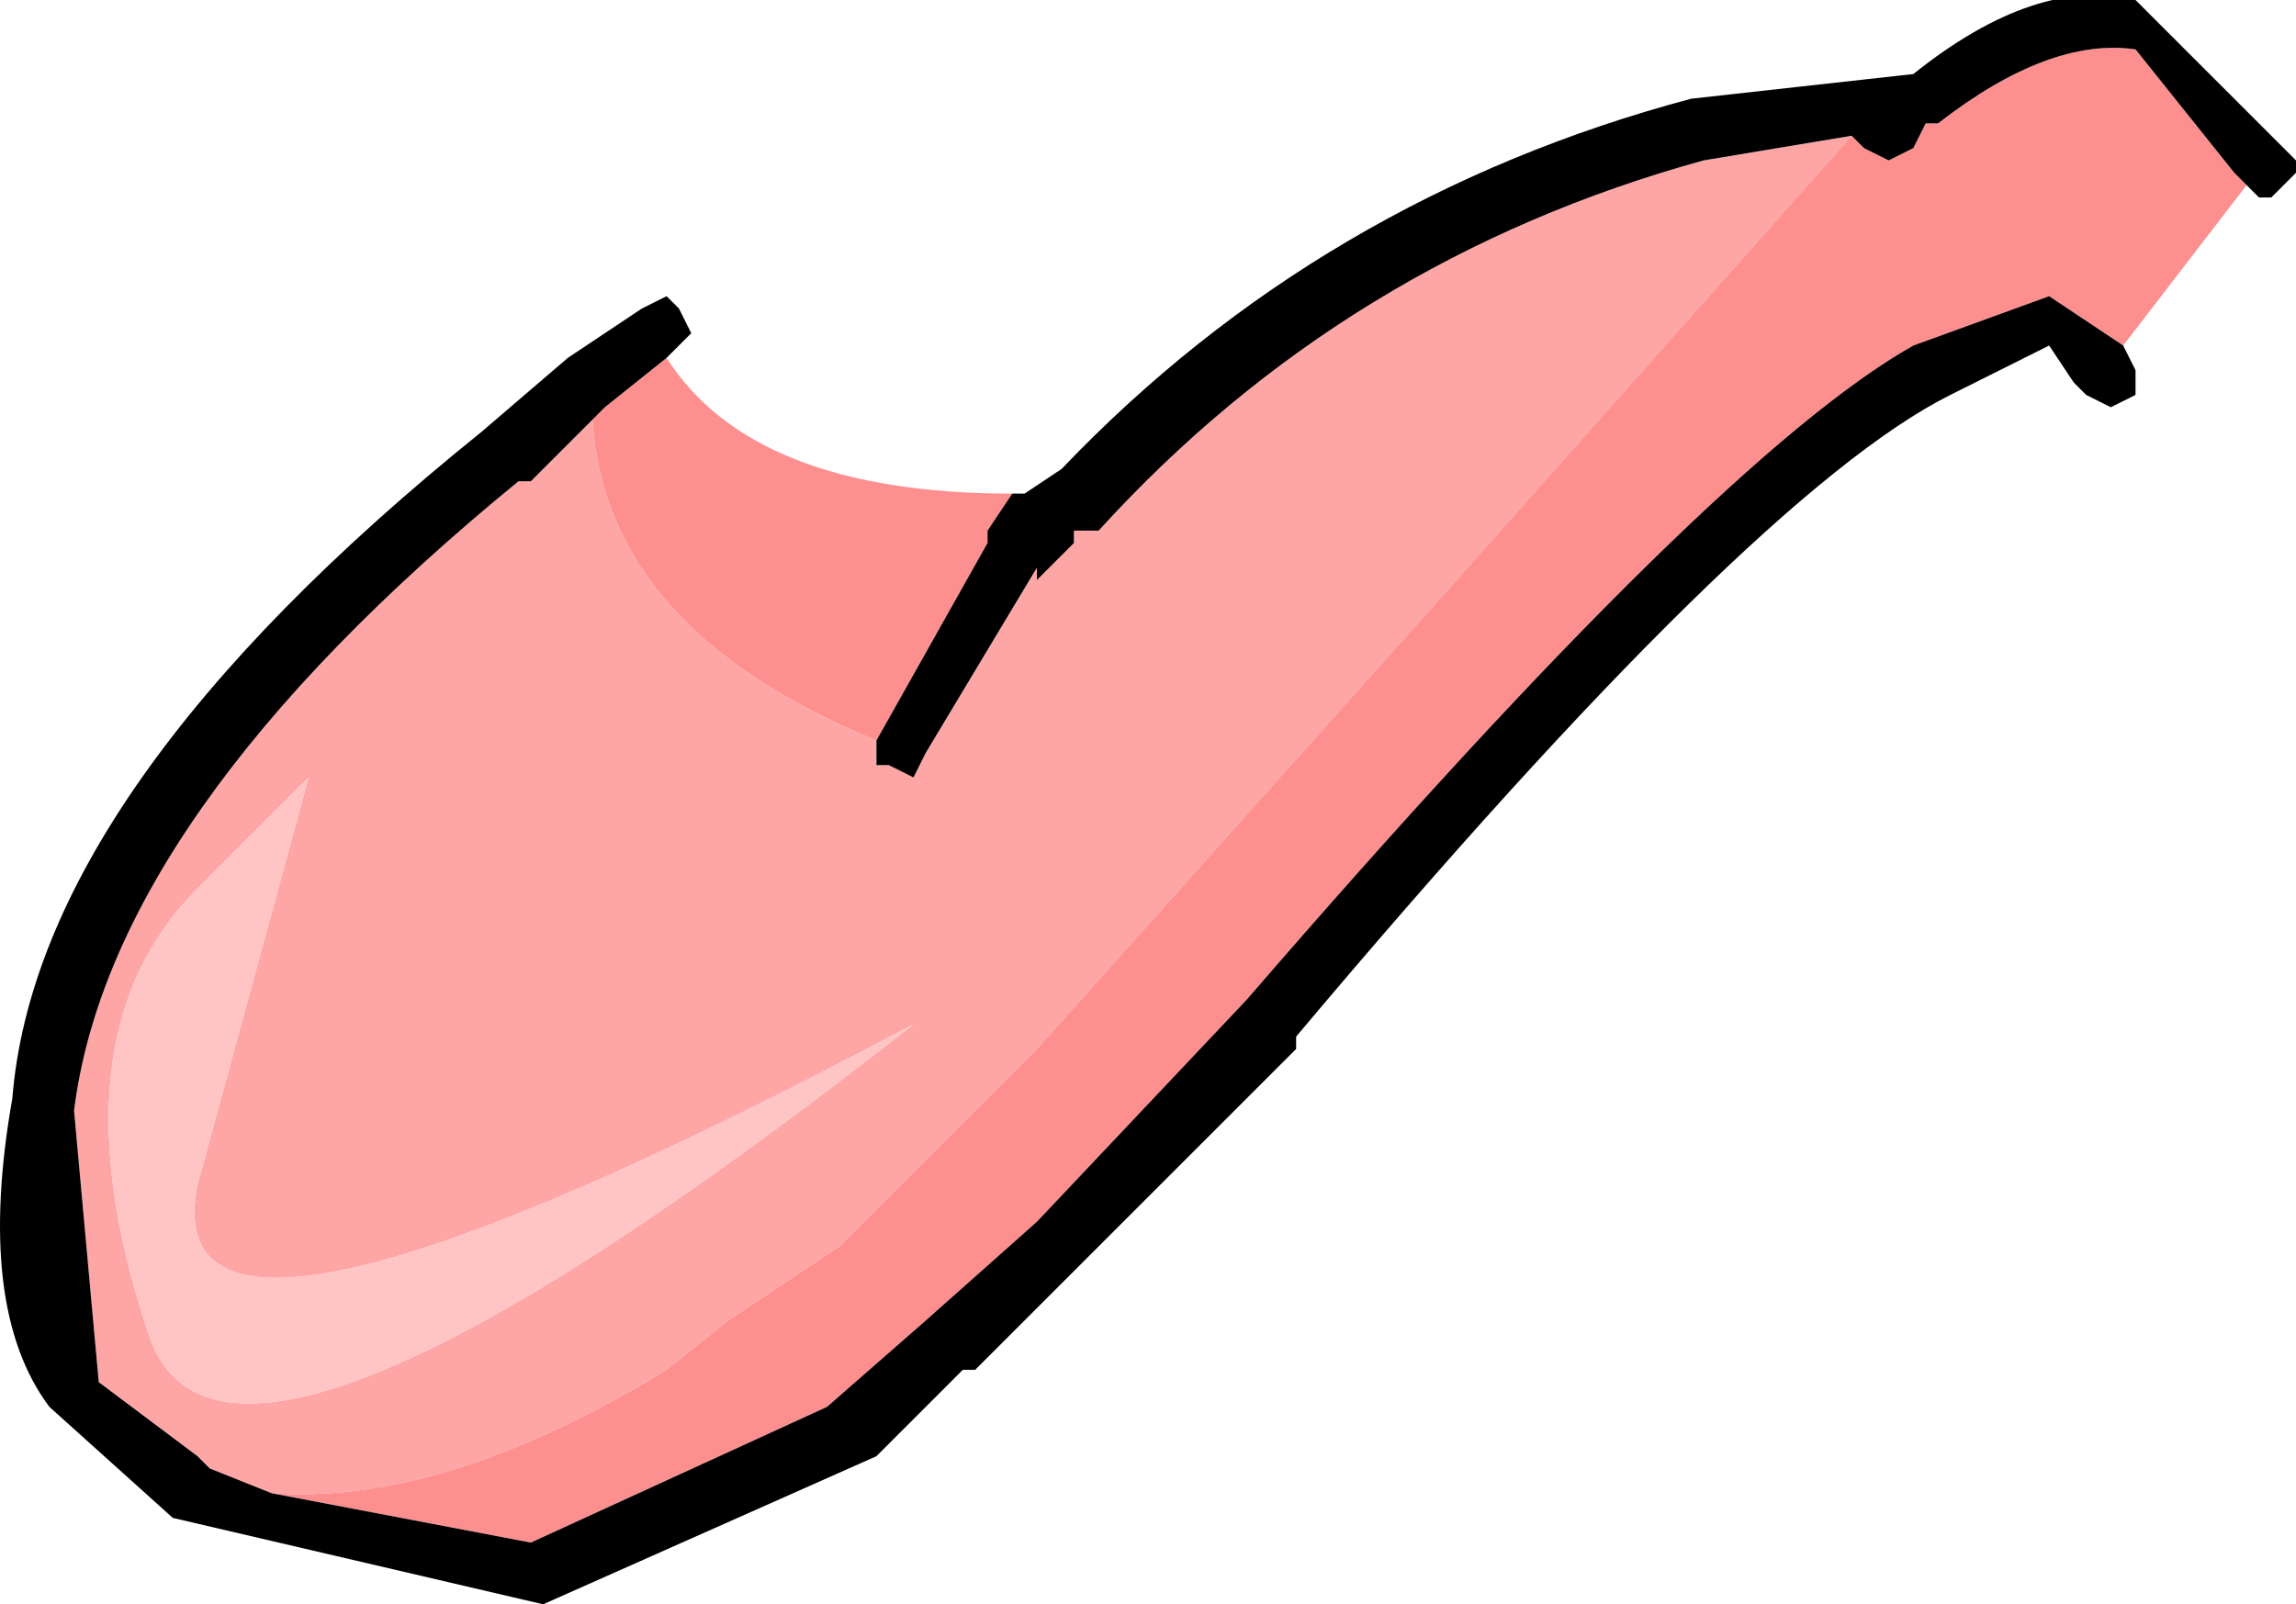 <?xml version="1.0" encoding="UTF-8" standalone="no"?>
<svg xmlns:xlink="http://www.w3.org/1999/xlink" height="6.5px" width="9.3px" xmlns="http://www.w3.org/2000/svg">
  <g transform="matrix(1.0, 0.0, 0.0, 1.0, 4.65, 3.25)">
    <path d="M-3.55 2.8 L-3.8 2.7 -3.85 2.65 -4.25 2.35 -4.35 1.25 Q-4.2 0.05 -2.55 -1.3 L-2.5 -1.3 -2.25 -1.55 Q-2.2 -0.7 -1.1 -0.25 L-1.1 -0.15 -1.05 -0.15 -0.95 -0.1 -0.9 -0.2 -0.45 -0.95 -0.45 -0.9 -0.3 -1.05 -0.3 -1.1 -0.2 -1.1 Q0.8 -2.2 2.25 -2.6 L2.85 -2.7 1.25 -0.9 -0.45 1.0 -1.25 1.8 -1.7 2.1 -1.95 2.3 Q-2.85 2.85 -3.55 2.8 M-3.85 0.35 Q-4.45 0.95 -4.05 2.15 -3.75 3.1 -0.95 0.9 -4.05 2.55 -3.85 1.55 L-3.4 -0.1 -3.85 0.35" fill="#fea5a5" fill-rule="evenodd" stroke="none"/>
    <path d="M3.95 -1.85 L3.65 -2.05 3.1 -1.85 Q2.3 -1.4 0.4 0.8 L-0.45 1.7 -0.9 2.1 -1.3 2.45 -2.5 3.0 -3.55 2.8 Q-2.85 2.85 -1.95 2.3 L-1.7 2.1 -1.25 1.8 -0.45 1.0 1.25 -0.9 2.85 -2.7 2.9 -2.65 3.0 -2.6 3.1 -2.65 3.15 -2.75 3.2 -2.75 Q3.65 -3.1 4.0 -3.05 L4.4 -2.55 4.45 -2.5 3.95 -1.85 M-2.25 -1.55 L-2.2 -1.6 -1.95 -1.8 Q-1.6 -1.25 -0.55 -1.25 L-0.65 -1.1 -0.65 -1.05 -1.1 -0.25 Q-2.2 -0.7 -2.25 -1.55" fill="#fe8f8f" fill-rule="evenodd" stroke="none"/>
    <path d="M-3.85 0.35 L-3.4 -0.1 -3.85 1.55 Q-4.05 2.55 -0.95 0.9 -3.75 3.1 -4.05 2.15 -4.45 0.95 -3.85 0.35" fill="#ffc4c4" fill-rule="evenodd" stroke="none"/>
    <path d="M3.95 -1.85 L4.0 -1.75 4.0 -1.65 3.9 -1.6 3.8 -1.65 3.75 -1.7 3.65 -1.85 3.25 -1.65 Q2.45 -1.25 0.6 0.95 L0.6 1.0 -0.3 1.9 -0.7 2.3 -0.75 2.3 -1.1 2.65 -2.45 3.25 -3.95 2.9 -4.45 2.45 Q-4.75 2.05 -4.6 1.2 -4.5 -0.05 -2.7 -1.5 L-2.35 -1.8 -2.05 -2.0 -1.95 -2.05 -1.9 -2.0 -1.85 -1.9 -1.9 -1.85 -1.95 -1.8 -2.2 -1.6 -2.25 -1.55 -2.5 -1.3 -2.55 -1.3 Q-4.2 0.05 -4.35 1.25 L-4.25 2.35 -3.85 2.65 -3.8 2.7 -3.55 2.8 -2.5 3.0 -1.3 2.45 -0.9 2.1 -0.45 1.7 0.4 0.8 Q2.3 -1.4 3.1 -1.85 L3.65 -2.05 3.95 -1.85 M-0.55 -1.25 L-0.5 -1.25 -0.35 -1.35 Q0.7 -2.45 2.2 -2.85 L3.1 -2.95 Q3.6 -3.35 4.0 -3.25 L4.65 -2.6 4.65 -2.55 4.55 -2.45 4.5 -2.45 4.45 -2.5 4.4 -2.55 4.0 -3.05 Q3.65 -3.1 3.2 -2.75 L3.15 -2.75 3.1 -2.65 3.0 -2.6 2.9 -2.65 2.85 -2.7 2.25 -2.6 Q0.8 -2.2 -0.2 -1.1 L-0.3 -1.1 -0.3 -1.05 -0.45 -0.9 -0.45 -0.95 -0.9 -0.2 -0.95 -0.1 -1.05 -0.15 -1.1 -0.15 -1.1 -0.25 -0.65 -1.05 -0.65 -1.1 -0.55 -1.25" fill="#000000" fill-rule="evenodd" stroke="none"/>
  </g>
</svg>
